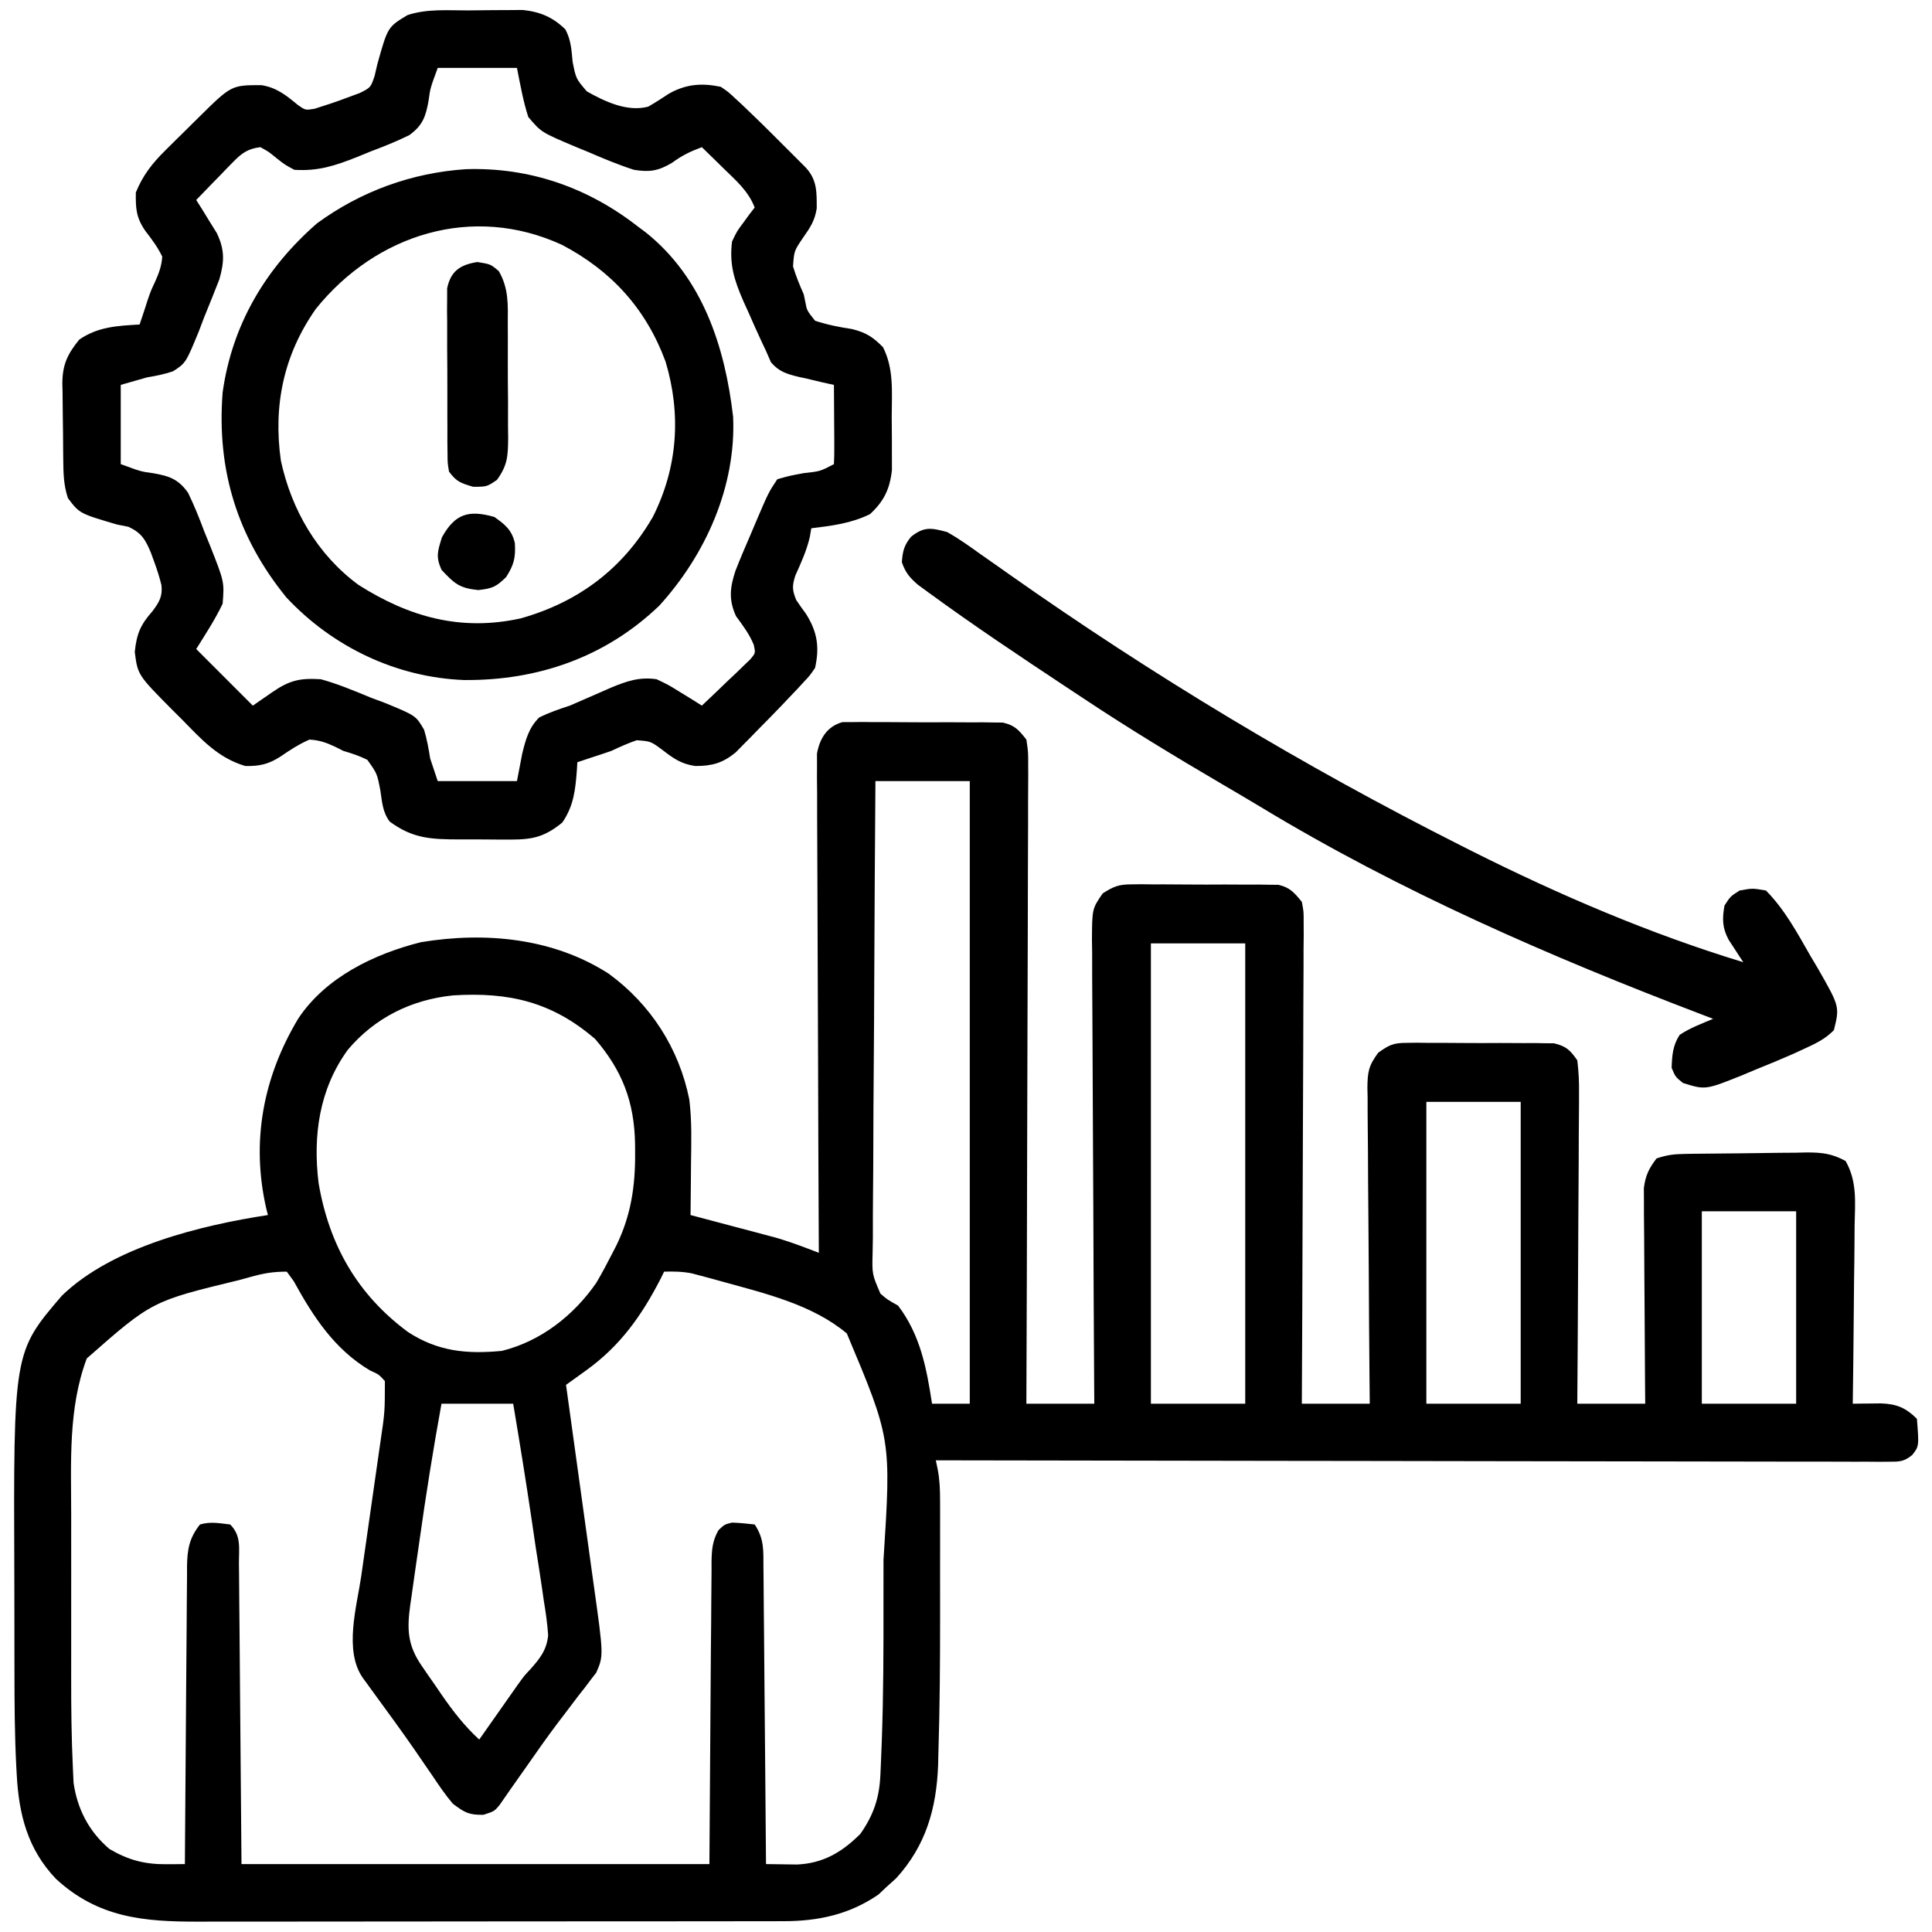 <?xml version="1.0" encoding="UTF-8"?>
<svg version="1.1" xmlns="http://www.w3.org/2000/svg" width="512" height="512">
<path d="M0 0 C0.814 -0.001 1.628 -0.002 2.467 -0.003 C3.858 -0.022 3.858 -0.022 5.278 -0.041 C6.273 -0.028 7.268 -0.014 8.293 -0.001 C9.835 -0.004 9.835 -0.004 11.408 -0.008 C13.58 -0.007 15.752 0.006 17.924 0.031 C21.25 0.066 24.573 0.052 27.898 0.032 C30.009 0.039 32.12 0.049 34.23 0.062 C35.225 0.057 36.22 0.052 37.245 0.047 C38.173 0.063 39.101 0.078 40.057 0.095 C40.871 0.101 41.685 0.107 42.523 0.114 C45.694 0.843 46.763 2.073 48.762 4.628 C49.254 7.869 49.254 7.869 49.243 11.791 C49.246 12.513 49.249 13.235 49.253 13.979 C49.26 16.399 49.238 18.818 49.216 21.239 C49.215 22.973 49.215 24.708 49.217 26.442 C49.219 31.153 49.195 35.863 49.167 40.573 C49.142 45.495 49.14 50.417 49.135 55.34 C49.123 64.661 49.09 73.982 49.05 83.304 C49.005 93.915 48.983 104.527 48.963 115.139 C48.921 136.969 48.85 158.798 48.762 180.628 C54.702 180.628 60.642 180.628 66.762 180.628 C66.75 178.986 66.739 177.343 66.728 175.651 C66.627 160.186 66.551 144.721 66.503 129.255 C66.477 121.304 66.442 113.353 66.384 105.402 C66.335 98.472 66.302 91.541 66.291 84.611 C66.285 80.941 66.269 77.272 66.233 73.603 C66.193 69.506 66.192 65.41 66.194 61.313 C66.176 60.097 66.158 58.88 66.139 57.627 C66.19 49.459 66.19 49.459 69.002 45.375 C71.833 43.583 73.186 43.001 76.488 42.997 C77.396 42.985 78.304 42.972 79.239 42.959 C80.207 42.972 81.175 42.986 82.172 42.999 C83.176 42.997 84.181 42.994 85.216 42.992 C87.335 42.993 89.454 43.006 91.572 43.031 C94.817 43.066 98.058 43.052 101.303 43.032 C103.363 43.039 105.424 43.049 107.484 43.062 C108.454 43.057 109.424 43.052 110.423 43.047 C111.78 43.071 111.78 43.071 113.164 43.095 C114.354 43.104 114.354 43.104 115.568 43.114 C118.648 43.836 119.773 45.198 121.762 47.628 C122.254 50.197 122.254 50.197 122.243 53.158 C122.251 54.845 122.251 54.845 122.259 56.566 C122.238 58.41 122.238 58.41 122.216 60.291 C122.216 61.589 122.217 62.887 122.217 64.224 C122.219 67.78 122.195 71.335 122.167 74.89 C122.142 78.607 122.14 82.324 122.135 86.041 C122.123 93.078 122.09 100.115 122.05 107.152 C122.005 115.164 121.983 123.176 121.963 131.188 C121.921 147.668 121.85 164.148 121.762 180.628 C127.702 180.628 133.642 180.628 139.762 180.628 C139.735 177.928 139.709 175.228 139.682 172.446 C139.599 163.525 139.544 154.605 139.503 145.684 C139.476 140.275 139.441 134.866 139.384 129.458 C139.33 124.238 139.3 119.019 139.287 113.799 C139.278 111.807 139.26 109.816 139.233 107.824 C139.197 105.035 139.192 102.247 139.194 99.458 C139.176 98.634 139.158 97.81 139.139 96.962 C139.177 92.771 139.422 91.085 142.002 87.616 C144.865 85.553 146.032 85.001 149.488 84.997 C150.396 84.985 151.304 84.972 152.239 84.959 C153.207 84.972 154.175 84.986 155.172 84.999 C156.176 84.997 157.181 84.994 158.216 84.992 C160.335 84.993 162.454 85.006 164.572 85.031 C167.817 85.066 171.058 85.052 174.303 85.032 C176.363 85.039 178.424 85.049 180.484 85.062 C181.454 85.057 182.424 85.052 183.423 85.047 C184.78 85.071 184.78 85.071 186.164 85.095 C186.957 85.101 187.751 85.107 188.568 85.114 C191.8 85.872 192.869 86.892 194.762 89.628 C195.135 92.687 195.268 95.38 195.216 98.436 C195.216 99.324 195.217 100.212 195.217 101.127 C195.215 104.06 195.184 106.992 195.152 109.925 C195.145 111.96 195.139 113.994 195.135 116.029 C195.12 121.382 195.081 126.734 195.036 132.087 C194.995 137.55 194.977 143.013 194.957 148.476 C194.914 159.194 194.844 169.911 194.762 180.628 C200.702 180.628 206.642 180.628 212.762 180.628 C212.746 178.837 212.73 177.045 212.714 175.2 C212.666 169.273 212.631 163.345 212.606 157.418 C212.591 153.825 212.569 150.233 212.535 146.64 C212.503 143.171 212.485 139.703 212.477 136.233 C212.469 134.27 212.445 132.306 212.422 130.343 C212.421 129.142 212.421 127.941 212.421 126.704 C212.411 125.121 212.411 125.121 212.401 123.507 C212.82 120.163 213.725 118.297 215.762 115.628 C218.507 114.713 220.225 114.483 223.062 114.435 C223.926 114.419 224.791 114.403 225.682 114.387 C229.625 114.342 233.568 114.301 237.512 114.278 C239.592 114.262 241.671 114.234 243.75 114.196 C246.752 114.141 249.752 114.119 252.754 114.105 C253.681 114.082 254.608 114.059 255.564 114.036 C259.666 114.049 262.203 114.327 265.857 116.296 C268.979 121.758 268.372 127.288 268.25 133.46 C268.241 134.821 268.233 136.181 268.228 137.542 C268.209 141.111 268.16 144.68 268.105 148.249 C268.054 151.895 268.031 155.542 268.006 159.189 C267.952 166.336 267.867 173.482 267.762 180.628 C268.449 180.618 269.136 180.608 269.844 180.597 C270.745 180.59 271.646 180.582 272.574 180.574 C273.467 180.563 274.361 180.553 275.281 180.543 C279.405 180.685 281.875 181.742 284.762 184.628 C285.338 191.89 285.338 191.89 283.513 194.228 C281.307 195.992 280.18 196.001 277.379 195.997 C276.027 196.006 276.027 196.006 274.648 196.015 C273.657 196.007 272.665 195.998 271.644 195.989 C270.592 195.992 269.54 195.994 268.456 195.997 C264.914 196.002 261.372 195.985 257.829 195.969 C255.297 195.968 252.764 195.968 250.232 195.97 C244.771 195.971 239.31 195.962 233.849 195.945 C225.953 195.921 218.058 195.913 210.162 195.909 C197.352 195.903 184.543 195.883 171.733 195.855 C159.288 195.827 146.844 195.806 134.399 195.793 C133.632 195.792 132.865 195.791 132.075 195.791 C128.228 195.787 124.381 195.783 120.534 195.779 C88.61 195.748 56.686 195.695 24.762 195.628 C24.924 196.398 25.086 197.168 25.254 197.961 C25.79 200.777 25.889 203.35 25.891 206.215 C25.894 207.315 25.897 208.415 25.901 209.549 C25.898 211.328 25.898 211.328 25.894 213.144 C25.895 214.387 25.896 215.63 25.897 216.911 C25.898 219.554 25.897 222.197 25.892 224.84 C25.885 228.794 25.892 232.748 25.898 236.702 C25.904 248.925 25.82 261.145 25.441 273.363 C25.419 274.344 25.397 275.326 25.375 276.337 C24.941 287.93 22.136 297.717 14.262 306.378 C13.437 307.121 12.612 307.863 11.762 308.628 C11.04 309.309 10.318 309.989 9.574 310.691 C1.907 315.972 -6.32 317.75 -15.499 317.762 C-16.219 317.764 -16.94 317.766 -17.683 317.769 C-20.092 317.775 -22.502 317.774 -24.911 317.773 C-26.641 317.776 -28.371 317.78 -30.101 317.784 C-34.798 317.792 -39.494 317.795 -44.19 317.795 C-47.126 317.796 -50.063 317.798 -52.999 317.801 C-63.247 317.81 -73.495 317.814 -83.744 317.813 C-93.287 317.813 -102.831 317.823 -112.374 317.839 C-120.575 317.852 -128.776 317.858 -136.976 317.857 C-141.871 317.857 -146.765 317.86 -151.66 317.87 C-156.266 317.88 -160.873 317.88 -165.479 317.873 C-167.165 317.872 -168.851 317.874 -170.537 317.88 C-185.142 317.929 -197.256 316.847 -208.418 306.538 C-215.895 298.693 -218.25 289.499 -218.806 278.893 C-218.847 278.151 -218.888 277.408 -218.93 276.643 C-219.352 268.373 -219.402 260.107 -219.406 251.827 C-219.41 250.173 -219.413 248.519 -219.416 246.865 C-219.422 243.425 -219.424 239.986 -219.424 236.546 C-219.424 233.065 -219.431 229.583 -219.444 226.101 C-219.672 166.968 -219.672 166.968 -206.856 152.015 C-193.508 139.051 -169.961 133.338 -152.238 130.628 C-152.383 130.057 -152.527 129.486 -152.676 128.898 C-156.739 111.148 -153.508 94.11 -144.238 78.628 C-137.021 67.664 -124.092 61.425 -111.676 58.316 C-94.643 55.5 -76.632 57.195 -61.914 66.675 C-50.832 74.765 -43.289 86.433 -40.567 99.991 C-39.855 105.7 -40.037 111.448 -40.113 117.191 C-40.122 118.486 -40.131 119.78 -40.141 121.115 C-40.164 124.286 -40.197 127.457 -40.238 130.628 C-39.493 130.825 -38.747 131.021 -37.979 131.223 C-34.564 132.125 -31.151 133.033 -27.738 133.941 C-26.565 134.249 -25.392 134.558 -24.184 134.876 C-23.036 135.182 -21.889 135.489 -20.707 135.804 C-19.66 136.082 -18.612 136.359 -17.533 136.645 C-14.973 137.409 -12.526 138.244 -10.032 139.19 C-9.32 139.459 -8.607 139.729 -7.873 140.007 C-7.333 140.212 -6.794 140.417 -6.238 140.628 C-6.242 139.937 -6.246 139.246 -6.25 138.534 C-6.338 121.717 -6.404 104.899 -6.446 88.082 C-6.466 79.949 -6.494 71.816 -6.54 63.684 C-6.58 56.595 -6.606 49.507 -6.615 42.418 C-6.62 38.665 -6.632 34.912 -6.661 31.158 C-6.694 26.968 -6.694 22.779 -6.693 18.588 C-6.707 17.344 -6.721 16.1 -6.736 14.818 C-6.731 13.675 -6.725 12.532 -6.719 11.355 C-6.723 10.364 -6.727 9.373 -6.731 8.352 C-6.002 4.32 -4.066 1.141 0 0 Z M8.762 15.628 C8.626 33.013 8.516 50.398 8.451 67.783 C8.42 75.856 8.378 83.928 8.309 92 C8.249 99.036 8.21 106.071 8.197 113.107 C8.189 116.833 8.171 120.558 8.127 124.283 C8.079 128.442 8.078 132.6 8.08 136.76 C8.059 137.995 8.037 139.23 8.015 140.502 C7.861 146.304 7.861 146.304 10.08 151.447 C11.852 152.986 11.852 152.986 14.762 154.628 C20.682 162.445 22.306 171.168 23.762 180.628 C27.062 180.628 30.362 180.628 33.762 180.628 C33.762 126.178 33.762 71.728 33.762 15.628 C25.512 15.628 17.262 15.628 8.762 15.628 Z M81.762 58.628 C81.762 98.888 81.762 139.148 81.762 180.628 C90.012 180.628 98.262 180.628 106.762 180.628 C106.762 140.368 106.762 100.108 106.762 58.628 C98.512 58.628 90.262 58.628 81.762 58.628 Z M-131.051 86.816 C-138.648 97.25 -140.343 109.581 -138.813 122.116 C-136.041 138.489 -128.566 151.687 -115.113 161.628 C-107.193 166.783 -99.546 167.515 -90.238 166.628 C-79.947 164.084 -71.226 157.265 -65.238 148.628 C-63.705 146.029 -62.297 143.378 -60.926 140.691 C-60.588 140.035 -60.25 139.379 -59.902 138.703 C-56.026 130.76 -54.864 122.971 -54.926 114.191 C-54.931 113.359 -54.936 112.527 -54.941 111.67 C-55.151 100.649 -58.308 92.381 -65.488 84.003 C-76.9 74.147 -88.35 71.482 -103.171 72.417 C-114.232 73.548 -123.895 78.344 -131.051 86.816 Z M154.762 100.628 C154.762 127.028 154.762 153.428 154.762 180.628 C163.012 180.628 171.262 180.628 179.762 180.628 C179.762 154.228 179.762 127.828 179.762 100.628 C171.512 100.628 163.262 100.628 154.762 100.628 Z M227.762 129.628 C227.762 146.458 227.762 163.288 227.762 180.628 C236.012 180.628 244.262 180.628 252.762 180.628 C252.762 163.798 252.762 146.968 252.762 129.628 C244.512 129.628 236.262 129.628 227.762 129.628 Z M-156.676 146.984 C-157.73 147.274 -158.785 147.564 -159.871 147.863 C-182.983 153.455 -182.983 153.455 -200.238 168.628 C-205.182 181.745 -204.391 196.157 -204.371 209.96 C-204.372 211.607 -204.373 213.254 -204.374 214.901 C-204.376 218.334 -204.373 221.768 -204.369 225.201 C-204.363 229.554 -204.366 233.907 -204.372 238.26 C-204.376 241.657 -204.375 245.054 -204.372 248.451 C-204.372 250.053 -204.372 251.656 -204.375 253.259 C-204.384 261.277 -204.302 269.289 -203.918 277.299 C-203.861 278.543 -203.804 279.786 -203.745 281.068 C-202.749 288.066 -199.648 294.027 -194.238 298.628 C-189.202 301.586 -184.87 302.715 -179.054 302.667 C-177.702 302.659 -177.702 302.659 -176.322 302.65 C-175.634 302.643 -174.947 302.636 -174.238 302.628 C-174.233 301.574 -174.227 300.521 -174.221 299.435 C-174.163 289.503 -174.091 279.571 -174.003 269.639 C-173.958 264.533 -173.919 259.427 -173.892 254.321 C-173.866 249.393 -173.826 244.466 -173.775 239.538 C-173.759 237.658 -173.747 235.778 -173.741 233.898 C-173.731 231.265 -173.703 228.632 -173.671 225.999 C-173.672 225.222 -173.674 224.445 -173.675 223.645 C-173.597 219.158 -173.056 216.179 -170.238 212.628 C-167.37 211.816 -165.272 212.291 -162.238 212.628 C-159.25 215.616 -159.93 218.925 -159.92 222.933 C-159.909 223.806 -159.899 224.678 -159.889 225.577 C-159.858 228.409 -159.841 231.241 -159.824 234.074 C-159.807 235.819 -159.79 237.564 -159.771 239.31 C-159.708 245.791 -159.662 252.272 -159.613 258.753 C-159.49 273.232 -159.366 287.711 -159.238 302.628 C-118.318 302.628 -77.398 302.628 -35.238 302.628 C-35.028 274.506 -35.028 274.506 -34.85 246.383 C-34.801 240.942 -34.801 240.942 -34.773 238.394 C-34.757 236.616 -34.747 234.838 -34.741 233.06 C-34.732 230.365 -34.703 227.671 -34.671 224.977 C-34.672 224.186 -34.674 223.394 -34.675 222.579 C-34.619 219.318 -34.452 217.007 -32.835 214.137 C-31.238 212.628 -31.238 212.628 -29.266 212.132 C-27.251 212.189 -25.242 212.406 -23.238 212.628 C-20.698 216.438 -20.931 219.537 -20.92 223.955 C-20.904 225.229 -20.904 225.229 -20.889 226.528 C-20.858 229.336 -20.841 232.144 -20.824 234.952 C-20.806 236.899 -20.786 238.845 -20.766 240.791 C-20.714 245.915 -20.675 251.04 -20.638 256.164 C-20.598 261.392 -20.546 266.621 -20.496 271.849 C-20.399 282.109 -20.315 292.368 -20.238 302.628 C-18.495 302.66 -16.751 302.683 -15.008 302.702 C-14.037 302.716 -13.066 302.73 -12.066 302.744 C-5.145 302.46 -0.1 299.49 4.762 294.628 C8.27 289.64 9.801 285.067 10.074 279.038 C10.115 278.122 10.156 277.207 10.199 276.264 C10.238 275.268 10.276 274.272 10.316 273.245 C10.358 272.192 10.4 271.139 10.444 270.053 C10.884 257.904 10.912 245.755 10.892 233.599 C10.887 229.736 10.892 225.874 10.898 222.011 C12.945 190.008 12.945 190.008 1.183 162.015 C-7.938 154.341 -20.611 151.368 -31.863 148.253 C-33.286 147.859 -33.286 147.859 -34.737 147.456 C-35.637 147.217 -36.537 146.977 -37.465 146.73 C-38.265 146.517 -39.065 146.303 -39.889 146.084 C-42.392 145.598 -44.695 145.549 -47.238 145.628 C-47.731 146.628 -47.731 146.628 -48.234 147.648 C-53.272 157.409 -58.944 165.357 -67.915 171.803 C-69.408 172.879 -69.408 172.879 -70.932 173.977 C-71.693 174.522 -72.454 175.067 -73.238 175.628 C-73.126 176.437 -73.013 177.246 -72.897 178.08 C-71.832 185.729 -70.772 193.379 -69.718 201.03 C-69.176 204.962 -68.632 208.895 -68.084 212.826 C-67.554 216.625 -67.029 220.425 -66.508 224.225 C-66.309 225.67 -66.108 227.115 -65.905 228.559 C-63.262 247.398 -63.262 247.398 -65.241 251.919 C-65.71 252.523 -66.178 253.127 -66.66 253.749 C-67.448 254.799 -67.448 254.799 -68.253 255.87 C-68.825 256.595 -69.398 257.319 -69.988 258.066 C-71.18 259.639 -72.37 261.213 -73.559 262.788 C-74.169 263.585 -74.779 264.382 -75.407 265.203 C-78.325 269.067 -81.092 273.034 -83.863 277.003 C-85.267 279.004 -86.673 281.004 -88.087 282.998 C-89.034 284.339 -89.967 285.691 -90.895 287.046 C-92.238 288.628 -92.238 288.628 -95.113 289.566 C-99.008 289.644 -100.124 288.953 -103.238 286.628 C-105.266 284.237 -106.994 281.668 -108.738 279.066 C-109.785 277.541 -110.834 276.018 -111.883 274.495 C-112.426 273.702 -112.97 272.909 -113.53 272.092 C-116.981 267.115 -120.57 262.237 -124.137 257.343 C-124.659 256.624 -125.181 255.904 -125.719 255.163 C-126.182 254.528 -126.645 253.892 -127.122 253.238 C-132.143 245.999 -128.674 234.307 -127.488 226.21 C-127.311 224.954 -127.133 223.697 -126.95 222.402 C-126.482 219.088 -126.008 215.776 -125.53 212.463 C-124.857 207.792 -124.188 203.12 -123.526 198.447 C-123.175 195.967 -122.819 193.487 -122.458 191.008 C-121.248 182.847 -121.248 182.847 -121.238 174.628 C-122.848 172.859 -122.848 172.859 -125.176 171.816 C-134.664 166.165 -140.206 157.575 -145.414 148.12 C-146.016 147.298 -146.618 146.476 -147.238 145.628 C-150.847 145.628 -153.247 146.04 -156.676 146.984 Z M-106.238 180.628 C-108.445 192.724 -110.373 204.832 -112.083 217.008 C-112.494 219.917 -112.917 222.825 -113.34 225.734 C-113.604 227.599 -113.867 229.465 -114.129 231.331 C-114.256 232.193 -114.383 233.054 -114.514 233.942 C-115.4 240.4 -115.267 244.58 -111.473 250.097 C-110.912 250.915 -110.351 251.734 -109.774 252.577 C-109.184 253.419 -108.595 254.261 -107.988 255.128 C-107.415 255.97 -106.841 256.812 -106.25 257.679 C-103.21 262.076 -100.18 266.012 -96.238 269.628 C-95.906 269.155 -95.574 268.682 -95.232 268.195 C-93.694 266.005 -92.154 263.817 -90.613 261.628 C-90.091 260.884 -89.569 260.141 -89.031 259.374 C-88.509 258.633 -87.987 257.892 -87.449 257.128 C-86.978 256.458 -86.507 255.788 -86.021 255.097 C-84.238 252.628 -84.238 252.628 -82.671 250.978 C-80.103 248.09 -78.368 245.914 -77.973 241.995 C-78.183 238.915 -78.602 235.938 -79.113 232.894 C-79.273 231.779 -79.432 230.665 -79.596 229.517 C-80.111 225.965 -80.674 222.423 -81.238 218.878 C-81.589 216.511 -81.937 214.144 -82.281 211.777 C-83.812 201.373 -85.497 190.998 -87.238 180.628 C-93.508 180.628 -99.778 180.628 -106.238 180.628 Z " fill="#000000" transform="translate(223.238,191.372)"/>
<path d="M0 0 C2.153 -0.01 4.305 -0.041 6.458 -0.072 C7.838 -0.079 9.217 -0.084 10.597 -0.088 C12.469 -0.102 12.469 -0.102 14.379 -0.116 C18.987 0.356 22.365 1.779 25.687 5.029 C27.204 7.892 27.294 10.401 27.609 13.615 C28.494 18.093 28.494 18.093 31.379 21.459 C36.206 24.187 42.122 26.968 47.636 25.502 C49.486 24.452 51.276 23.295 53.046 22.115 C57.576 19.525 61.784 19.182 66.859 20.24 C68.806 21.546 68.806 21.546 70.648 23.264 C71.333 23.897 72.018 24.531 72.725 25.184 C73.429 25.862 74.133 26.541 74.859 27.24 C75.56 27.914 76.261 28.588 76.983 29.283 C79.106 31.355 81.204 33.449 83.296 35.553 C84.015 36.268 84.733 36.982 85.474 37.719 C86.498 38.745 86.498 38.745 87.542 39.791 C88.156 40.406 88.771 41.022 89.403 41.656 C92.427 44.948 92.292 48.157 92.304 52.459 C91.775 55.762 90.589 57.522 88.671 60.24 C86.301 63.746 86.301 63.746 86.023 67.846 C86.793 70.419 87.775 72.785 88.859 75.24 C89.002 75.926 89.145 76.612 89.292 77.318 C89.696 79.521 89.696 79.521 91.859 82.24 C95.107 83.306 98.253 83.931 101.632 84.439 C105.361 85.365 107.164 86.522 109.859 89.24 C112.795 95.007 112.194 101.228 112.174 107.532 C112.171 109.668 112.195 111.802 112.22 113.938 C112.222 115.308 112.223 116.678 112.222 118.049 C112.225 119.284 112.228 120.52 112.231 121.793 C111.69 126.806 110.119 130.077 106.421 133.49 C101.412 135.951 96.361 136.564 90.859 137.24 C90.737 137.961 90.616 138.681 90.491 139.424 C89.659 143.127 88.145 146.383 86.601 149.838 C85.762 152.553 85.802 153.634 86.859 156.24 C87.679 157.472 88.536 158.68 89.421 159.865 C92.451 164.645 93.092 168.718 91.859 174.24 C90.54 176.184 90.54 176.184 88.82 178.029 C88.186 178.715 87.552 179.402 86.9 180.108 C85.889 181.164 85.889 181.164 84.859 182.24 C84.201 182.936 83.543 183.632 82.865 184.349 C80.842 186.46 78.793 188.54 76.734 190.615 C76.044 191.326 75.354 192.036 74.644 192.768 C73.97 193.447 73.295 194.126 72.601 194.826 C72.001 195.435 71.402 196.044 70.784 196.671 C67.322 199.493 64.552 200.24 60.109 200.24 C56.417 199.714 54.343 198.254 51.421 195.99 C48.314 193.69 48.314 193.69 44.605 193.408 C42.267 194.209 40.093 195.186 37.859 196.24 C36.178 196.823 34.491 197.387 32.796 197.928 C32.042 198.179 31.288 198.43 30.511 198.689 C29.693 198.962 29.693 198.962 28.859 199.24 C28.821 199.893 28.784 200.545 28.745 201.217 C28.349 206.486 27.937 210.781 24.859 215.24 C20.247 218.971 17.116 219.745 11.23 219.736 C10.162 219.739 10.162 219.739 9.072 219.741 C7.575 219.739 6.078 219.728 4.582 219.707 C2.299 219.678 0.018 219.686 -2.264 219.699 C-9.805 219.667 -14.687 219.533 -20.88 214.955 C-22.747 212.416 -22.862 209.894 -23.329 206.803 C-24.193 202.249 -24.193 202.249 -26.794 198.604 C-28.88 197.558 -30.904 196.897 -33.141 196.24 C-34.216 195.699 -34.216 195.699 -35.313 195.146 C-37.719 194.02 -39.482 193.39 -42.141 193.24 C-44.937 194.467 -47.277 195.997 -49.794 197.721 C-52.975 199.78 -55.364 200.312 -59.141 200.24 C-66.363 198.091 -70.722 193.221 -75.891 187.928 C-76.741 187.085 -77.59 186.243 -78.466 185.375 C-87.65 176.096 -87.65 176.096 -88.427 170.002 C-87.909 165.178 -86.939 162.831 -83.704 159.178 C-81.949 156.824 -81.026 155.288 -81.354 152.315 C-81.899 150.075 -82.589 147.964 -83.391 145.803 C-83.65 145.092 -83.908 144.381 -84.175 143.648 C-85.645 140.168 -86.628 138.482 -90.087 136.854 C-91.095 136.651 -92.103 136.449 -93.141 136.24 C-103.088 133.311 -103.088 133.311 -106.141 129.24 C-107.304 125.752 -107.341 122.572 -107.38 118.939 C-107.388 118.225 -107.396 117.511 -107.404 116.776 C-107.418 115.265 -107.429 113.755 -107.437 112.244 C-107.448 110.705 -107.468 109.166 -107.498 107.627 C-107.541 105.398 -107.557 103.169 -107.567 100.939 C-107.585 100.258 -107.602 99.577 -107.62 98.874 C-107.598 93.878 -106.264 91.085 -103.141 87.24 C-98.177 83.813 -93.001 83.576 -87.141 83.24 C-86.96 82.695 -86.778 82.15 -86.591 81.588 C-86.339 80.834 -86.088 80.08 -85.829 79.303 C-85.434 78.067 -85.434 78.067 -85.032 76.807 C-84.141 74.24 -84.141 74.24 -83.063 71.955 C-82.022 69.613 -81.332 67.802 -81.141 65.24 C-82.377 62.704 -83.9 60.666 -85.622 58.436 C-88.057 54.918 -88.211 52.505 -88.141 48.24 C-86.248 43.65 -83.838 40.57 -80.325 37.096 C-79.396 36.172 -78.467 35.248 -77.51 34.297 C-77.029 33.826 -76.548 33.355 -76.053 32.87 C-74.572 31.421 -73.103 29.962 -71.635 28.5 C-62.84 19.803 -62.84 19.803 -54.876 19.803 C-50.85 20.447 -48.339 22.467 -45.247 25.025 C-43.202 26.469 -43.202 26.469 -40.766 26.061 C-37.79 25.13 -34.866 24.171 -31.954 23.053 C-30.908 22.667 -29.863 22.282 -28.786 21.885 C-25.905 20.437 -25.905 20.437 -24.86 17.354 C-24.623 16.326 -24.386 15.299 -24.141 14.24 C-21.383 4.385 -21.383 4.385 -16.141 1.24 C-10.964 -0.486 -5.421 0.015 0 0 Z M-8.141 15.24 C-10.114 20.608 -10.114 20.608 -10.545 23.798 C-11.29 28.07 -12.101 30.496 -15.706 33.073 C-19.048 34.707 -22.405 36.066 -25.891 37.365 C-27.059 37.845 -28.227 38.324 -29.43 38.818 C-35.251 41.128 -39.8 42.653 -46.141 42.24 C-48.653 40.893 -48.653 40.893 -50.829 39.178 C-52.944 37.437 -52.944 37.437 -55.141 36.24 C-58.456 36.653 -60.082 37.819 -62.376 40.182 C-62.949 40.765 -63.523 41.348 -64.114 41.949 C-64.701 42.561 -65.287 43.173 -65.891 43.803 C-66.493 44.418 -67.095 45.034 -67.716 45.668 C-69.198 47.185 -70.67 48.712 -72.141 50.24 C-71.636 51.037 -71.131 51.834 -70.61 52.654 C-69.96 53.714 -69.311 54.774 -68.641 55.865 C-67.992 56.909 -67.342 57.954 -66.673 59.029 C-64.57 63.439 -64.666 66.583 -66.008 71.26 C-67.331 74.665 -68.689 78.05 -70.079 81.428 C-70.528 82.616 -70.977 83.803 -71.44 85.027 C-74.894 93.427 -74.894 93.427 -78.282 95.637 C-80.586 96.417 -82.744 96.846 -85.141 97.24 C-88.606 98.23 -88.606 98.23 -92.141 99.24 C-92.141 106.17 -92.141 113.1 -92.141 120.24 C-86.773 122.213 -86.773 122.213 -83.583 122.641 C-79.299 123.386 -76.882 124.198 -74.308 127.821 C-72.676 131.179 -71.316 134.552 -70.016 138.053 C-69.537 139.229 -69.057 140.405 -68.563 141.617 C-64.679 151.433 -64.679 151.433 -65.141 157.24 C-67.158 161.468 -69.66 165.253 -72.141 169.24 C-67.191 174.19 -62.241 179.14 -57.141 184.24 C-55.471 183.085 -53.8 181.93 -52.079 180.74 C-47.453 177.542 -44.737 176.901 -39.141 177.24 C-34.575 178.48 -30.266 180.319 -25.891 182.115 C-24.708 182.556 -23.525 182.997 -22.305 183.451 C-13.925 186.887 -13.925 186.887 -11.749 190.644 C-10.989 193.183 -10.554 195.624 -10.141 198.24 C-9.481 200.22 -8.821 202.2 -8.141 204.24 C-1.211 204.24 5.719 204.24 12.859 204.24 C13.312 201.868 13.766 199.496 14.234 197.053 C15.133 193.358 15.97 190.114 18.753 187.377 C21.402 186.064 24.049 185.165 26.859 184.24 C28.272 183.642 29.679 183.031 31.081 182.408 C32.59 181.747 34.099 181.087 35.609 180.428 C36.329 180.113 37.05 179.797 37.793 179.473 C41.943 177.75 45.297 176.579 49.859 177.24 C53.07 178.771 53.07 178.771 56.234 180.74 C57.293 181.39 58.353 182.04 59.445 182.709 C60.241 183.214 61.038 183.72 61.859 184.24 C64.233 182.011 66.579 179.754 68.921 177.49 C69.597 176.856 70.273 176.222 70.97 175.568 C71.605 174.95 72.24 174.331 72.894 173.693 C73.486 173.128 74.077 172.562 74.687 171.979 C76.095 170.296 76.095 170.296 75.618 168.143 C74.481 165.294 72.714 163.002 70.917 160.533 C68.915 156.196 69.314 152.885 70.773 148.477 C72.027 145.282 73.361 142.136 74.734 138.99 C75.194 137.902 75.654 136.814 76.128 135.693 C79.522 127.746 79.522 127.746 81.859 124.24 C85.081 123.326 85.081 123.326 88.921 122.615 C93.216 122.149 93.216 122.149 96.859 120.24 C96.945 118.679 96.966 117.113 96.956 115.549 C96.953 114.605 96.95 113.66 96.947 112.688 C96.938 111.694 96.93 110.701 96.921 109.678 C96.914 108.182 96.914 108.182 96.907 106.656 C96.896 104.184 96.879 101.712 96.859 99.24 C95.811 99.009 94.763 98.779 93.683 98.541 C92.304 98.213 90.925 97.883 89.546 97.553 C88.856 97.404 88.166 97.255 87.454 97.102 C84.344 96.335 82.267 95.724 80.171 93.24 C79.738 92.25 79.305 91.26 78.859 90.24 C78.508 89.5 78.158 88.76 77.797 87.997 C76.543 85.325 75.354 82.631 74.171 79.928 C73.755 79.016 73.34 78.104 72.911 77.164 C70.468 71.567 69.092 67.353 69.859 61.24 C71.171 58.49 71.171 58.49 72.859 56.24 C73.416 55.477 73.972 54.714 74.546 53.928 C74.979 53.371 75.412 52.814 75.859 52.24 C74.2 47.915 70.988 45.146 67.734 41.99 C66.889 41.159 66.889 41.159 66.027 40.311 C64.642 38.949 63.251 37.594 61.859 36.24 C58.819 37.376 56.622 38.415 53.984 40.365 C50.328 42.559 47.966 42.91 43.859 42.24 C39.687 40.905 35.693 39.219 31.671 37.49 C30.592 37.047 29.512 36.603 28.4 36.146 C19.302 32.306 19.302 32.306 15.859 28.24 C14.473 23.958 13.744 19.666 12.859 15.24 C5.929 15.24 -1.001 15.24 -8.141 15.24 Z " fill="#000000" transform="translate(124.141,2.76)"/>
<path d="M0 0 C16.878 -0.573 32.385 4.851 45.586 15.16 C46.617 15.926 46.617 15.926 47.668 16.707 C62.816 28.777 68.719 47.078 70.871 65.617 C71.686 84.154 63.537 102.234 51.273 115.699 C37.027 129.337 19.137 135.532 -0.395 135.379 C-18.378 134.685 -35.251 126.612 -47.512 113.496 C-60.48 97.572 -66.033 79.728 -64.414 59.16 C-61.911 41.188 -53.002 26.186 -39.383 14.332 C-27.796 5.856 -14.273 0.947 0 0 Z M-39.727 37.035 C-48.244 49.172 -51.045 62.607 -48.984 77.203 C-46.187 90.275 -39.267 102.173 -28.414 110.16 C-14.991 118.687 -1.243 122.532 14.586 119.035 C29.837 114.735 41.623 105.92 49.586 92.16 C56.178 79.1 57.173 64.987 52.961 50.973 C47.797 36.991 38.617 26.903 25.463 20.022 C1.826 9.169 -23.73 17.172 -39.727 37.035 Z " fill="#000000" transform="translate(123.414,44.84)"/>
<path d="M0 0 C3.049 1.702 5.852 3.716 8.688 5.75 C10.39 6.943 12.094 8.136 13.797 9.328 C14.662 9.94 15.528 10.551 16.42 11.182 C54.521 38.034 94.381 62.01 136 83 C137.028 83.519 138.056 84.039 139.116 84.574 C162.204 96.158 186.262 106.476 211 114 C210.646 113.466 210.291 112.932 209.926 112.382 C209.467 111.673 209.008 110.965 208.535 110.234 C208.078 109.535 207.62 108.836 207.149 108.116 C205.407 104.907 205.385 102.554 206 99 C207.562 96.562 207.562 96.562 210 95 C213.438 94.375 213.438 94.375 217 95 C221.988 100.055 225.306 106.246 228.812 112.375 C229.709 113.879 229.709 113.879 230.623 115.414 C236.544 125.754 236.544 125.754 235 132 C232.686 134.392 230.005 135.629 227 137 C226.046 137.441 225.092 137.881 224.109 138.335 C220.909 139.749 217.683 141.071 214.438 142.375 C212.791 143.069 212.791 143.069 211.111 143.777 C200.978 147.87 200.978 147.87 195 146 C193 144.375 193 144.375 192 142 C192.118 138.647 192.287 136.109 194.125 133.25 C196.894 131.404 199.94 130.286 203 129 C202.051 128.639 201.102 128.277 200.124 127.905 C159.673 112.478 120.085 95.258 82.979 72.793 C79.711 70.826 76.424 68.892 73.133 66.965 C60.563 59.595 48.131 52.075 36 44 C34.511 43.015 33.021 42.031 31.531 41.047 C19.263 32.922 7.004 24.751 -4.875 16.062 C-5.821 15.373 -6.767 14.683 -7.742 13.973 C-9.962 12.033 -11.034 10.758 -12 8 C-11.787 5.088 -11.424 3.516 -9.562 1.25 C-6.132 -1.495 -4.2 -1.133 0 0 Z " fill="#000000" transform="translate(251,141)"/>
<path d="M0 0 C3.5 0.562 3.5 0.562 5.683 2.408 C8.367 7.068 8.092 11.303 8.066 16.594 C8.073 17.662 8.079 18.731 8.085 19.832 C8.092 22.088 8.089 24.344 8.076 26.6 C8.063 30.051 8.097 33.499 8.135 36.949 C8.136 39.143 8.134 41.337 8.129 43.531 C8.142 44.562 8.155 45.592 8.169 46.653 C8.107 51.418 8.046 53.81 5.187 57.752 C2.5 59.562 2.5 59.562 -1.125 59.562 C-4.458 58.575 -5.486 58.24 -7.5 55.562 C-7.888 53.292 -7.888 53.292 -7.904 50.604 C-7.917 49.596 -7.929 48.588 -7.942 47.549 C-7.938 45.918 -7.938 45.918 -7.934 44.254 C-7.939 43.136 -7.944 42.017 -7.949 40.865 C-7.956 38.499 -7.955 36.133 -7.946 33.766 C-7.938 30.142 -7.966 26.52 -7.998 22.896 C-8 20.599 -7.999 18.301 -7.996 16.004 C-8.007 14.918 -8.019 13.833 -8.03 12.714 C-8.021 11.703 -8.011 10.692 -8.002 9.651 C-8.002 8.763 -8.001 7.874 -8.001 6.959 C-7.034 2.333 -4.483 0.72 0 0 Z " fill="#000000" transform="translate(126.5,69.438)"/>
<path d="M0 0 C2.863 2.01 4.64 3.437 5.445 6.934 C5.663 10.775 5.233 12.635 3.125 15.938 C0.431 18.552 -0.485 18.941 -4.25 19.375 C-9.264 18.874 -10.59 17.654 -14 14 C-15.562 10.509 -15.021 9.067 -13.875 5.375 C-10.419 -0.846 -6.805 -1.944 0 0 Z " fill="#000000" transform="translate(131,137)"/>
</svg>
